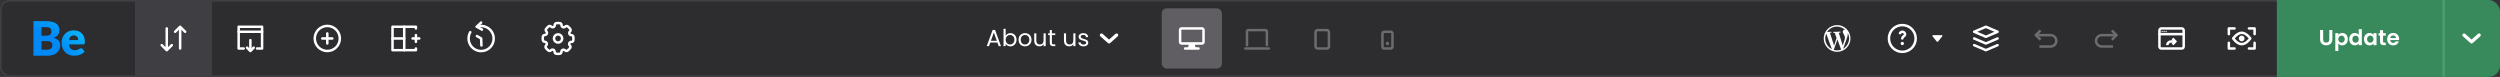 <svg width="1300" height="40" viewBox="0 0 1300 40" fill="none" xmlns="http://www.w3.org/2000/svg">
<rect x="0" y="0" width="1300" height="40" fill="#333333" stroke="none"/>
<rect x="0.435" y="0.435" width="1299.13" height="39.13" rx="4.565" fill="#2D2C2F"/>
<rect x="0.435" y="0.435" width="1299.13" height="39.13" rx="4.565" stroke="#3F3E42" stroke-width="0.87"/>
<path d="M27.842 19.696C28.335 19.524 28.803 19.289 29.236 18.997C29.598 18.752 29.917 18.449 30.181 18.101C30.422 17.784 30.606 17.427 30.726 17.047C30.841 16.668 30.899 16.274 30.898 15.878C30.906 15.189 30.778 14.505 30.52 13.866C30.265 13.255 29.852 12.723 29.323 12.325C28.682 11.864 27.956 11.532 27.188 11.35C26.146 11.099 25.078 10.982 24.007 11.002H17.392V28.999H24.574C25.551 29.013 26.525 28.872 27.458 28.579C28.232 28.345 28.952 27.96 29.577 27.445C30.134 26.976 30.58 26.388 30.881 25.724C31.18 25.051 31.331 24.322 31.325 23.586C31.325 22.578 31.041 21.748 30.473 21.097C29.904 20.445 29.027 19.979 27.842 19.696ZM21.567 14.126H24.007C24.415 14.121 24.823 14.158 25.224 14.238C25.53 14.3 25.82 14.429 26.071 14.616C26.295 14.795 26.466 15.032 26.564 15.302C26.68 15.646 26.734 16.007 26.725 16.37C26.737 16.743 26.667 17.115 26.52 17.459C26.393 17.737 26.186 17.973 25.927 18.137C25.638 18.313 25.317 18.43 24.982 18.483C24.57 18.552 24.152 18.585 23.735 18.581H21.567V14.126ZM27.089 24.342C27.015 24.622 26.875 24.881 26.681 25.098C26.452 25.34 26.171 25.526 25.859 25.642C25.425 25.796 24.967 25.867 24.508 25.852H21.567V21.365H24.481C24.922 21.355 25.363 21.405 25.791 21.515C26.096 21.592 26.381 21.735 26.624 21.934C26.832 22.11 26.987 22.342 27.07 22.601C27.159 22.889 27.203 23.189 27.199 23.49C27.198 23.777 27.162 24.064 27.089 24.342Z" fill="url(#paint0_linear_776_1360)"/>
<path d="M43.669 23.012C43.781 22.971 43.875 22.892 43.936 22.789C44.011 22.656 44.057 22.509 44.072 22.356C44.099 22.123 44.111 21.888 44.108 21.653C44.121 20.808 43.977 19.968 43.682 19.175C43.421 18.483 43.016 17.854 42.495 17.329C41.98 16.821 41.361 16.43 40.681 16.182C39.066 15.617 37.302 15.656 35.714 16.291C34.97 16.605 34.298 17.067 33.74 17.649C33.181 18.232 32.747 18.922 32.465 19.678C32.171 20.456 32.023 21.281 32.027 22.113C32.006 23.132 32.181 24.146 32.541 25.101C32.85 25.907 33.325 26.639 33.935 27.25C34.523 27.828 35.227 28.275 35.999 28.561C36.808 28.857 37.663 29.006 38.525 29C38.985 28.998 39.446 28.967 39.902 28.907C40.394 28.839 40.879 28.723 41.348 28.561C41.842 28.395 42.315 28.171 42.756 27.894C43.235 27.591 43.666 27.219 44.034 26.788L42.923 25.418C42.845 25.308 42.741 25.22 42.62 25.162C42.499 25.104 42.365 25.078 42.231 25.086C42.001 25.085 41.774 25.14 41.569 25.246C41.36 25.352 41.13 25.471 40.878 25.603C40.602 25.746 40.315 25.866 40.02 25.962C39.647 26.076 39.259 26.129 38.87 26.121C38.124 26.152 37.394 25.894 36.833 25.399C36.306 24.919 35.981 24.146 35.856 23.08H43.244C43.389 23.082 43.532 23.059 43.669 23.012ZM35.894 20.85C36.026 20.067 36.296 19.468 36.71 19.053C37.124 18.637 37.693 18.429 38.426 18.429C38.787 18.418 39.146 18.49 39.475 18.639C39.748 18.766 39.987 18.954 40.175 19.189C40.351 19.418 40.479 19.68 40.553 19.96C40.63 20.25 40.67 20.549 40.67 20.85H35.894Z" fill="url(#paint1_linear_776_1360)"/>
<rect width="40" height="40" transform="translate(70.195)" fill="#3F3E42"/>
<path d="M86.717 14.783V26.087M86.717 26.087L89.326 23.478M86.717 26.087L84.108 23.478M91.065 16.522L93.674 13.913M93.674 13.913L96.282 16.522M93.674 13.913V25.217" stroke="white" stroke-width="1.304" stroke-linecap="round" stroke-linejoin="round"/>
<path d="M130.195 20.87V26.087" stroke="white" stroke-width="1.304" stroke-linecap="round" stroke-linejoin="round"/>
<path d="M131.934 24.783L130.195 26.522L128.456 24.783" stroke="white" stroke-width="1.304" stroke-linecap="round" stroke-linejoin="round"/>
<path d="M126.717 25.217H124.108V13.913H136.282V25.217H133.674" stroke="white" stroke-width="1.304" stroke-linecap="round" stroke-linejoin="round"/>
<path d="M136.282 16.522H124.108" stroke="white" stroke-width="1.304" stroke-linecap="round" stroke-linejoin="round"/>
<path d="M170.196 26.522C173.797 26.522 176.717 23.602 176.717 20C176.717 16.398 173.797 13.479 170.196 13.479C166.594 13.479 163.674 16.398 163.674 20C163.674 23.602 166.594 26.522 170.196 26.522Z" stroke="white" stroke-width="1.304" stroke-linecap="round" stroke-linejoin="round"/>
<path d="M170.195 17.392V22.609" stroke="white" stroke-width="1.304" stroke-linecap="round" stroke-linejoin="round"/>
<path d="M167.587 20H172.804" stroke="white" stroke-width="1.304" stroke-linecap="round" stroke-linejoin="round"/>
<path d="M210.195 13.913V26.087" stroke="white" stroke-width="1.304" stroke-linecap="round" stroke-linejoin="round"/>
<path d="M216.282 14.783V13.913H204.108V26.087H216.282V25.217" stroke="white" stroke-width="1.304" stroke-linecap="round" stroke-linejoin="round"/>
<path d="M210.195 20H204.108" stroke="white" stroke-width="1.304" stroke-linecap="round" stroke-linejoin="round"/>
<path d="M216.282 18.261V21.739" stroke="white" stroke-width="1.304" stroke-linecap="round" stroke-linejoin="round"/>
<path d="M218.021 20H214.543" stroke="white" stroke-width="1.304" stroke-linecap="round" stroke-linejoin="round"/>
<path d="M247.943 13.913C249.247 13.434 250.67 13.383 252.005 13.768C253.34 14.154 254.517 14.956 255.364 16.057C256.212 17.158 256.685 18.501 256.716 19.89C256.746 21.279 256.333 22.642 255.535 23.779C254.737 24.916 253.597 25.77 252.28 26.214C250.964 26.658 249.54 26.67 248.216 26.248C246.892 25.826 245.737 24.993 244.921 23.869C244.104 22.745 243.667 21.39 243.674 20C243.674 18.856 243.974 17.732 244.543 16.739" stroke="white" stroke-width="1.304" stroke-linecap="round" stroke-linejoin="round"/>
<path d="M250.63 15.409L247.943 13.878L250.169 11.73" stroke="white" stroke-width="1.304" stroke-linecap="round" stroke-linejoin="round"/>
<path d="M247.995 18.739L250.195 20L250.343 23.635" stroke="white" stroke-width="1.304" stroke-linecap="round" stroke-linejoin="round"/>
<path fill-rule="evenodd" clip-rule="evenodd" d="M298.144 20.93C298.116 21.169 298.001 21.39 297.822 21.55C297.642 21.711 297.41 21.799 297.17 21.8H297.048C296.835 21.798 296.627 21.86 296.451 21.978C296.274 22.096 296.137 22.264 296.057 22.461C295.969 22.666 295.947 22.895 295.996 23.113C296.044 23.331 296.16 23.529 296.326 23.678C296.512 23.845 296.627 24.078 296.646 24.327C296.666 24.576 296.588 24.823 296.43 25.017C296.047 25.49 295.613 25.919 295.135 26.296C294.965 26.432 294.753 26.506 294.535 26.504C294.399 26.505 294.265 26.478 294.141 26.424C294.017 26.37 293.905 26.291 293.813 26.191C293.701 26.075 293.565 25.985 293.415 25.925C293.266 25.865 293.105 25.837 292.944 25.843C292.815 25.839 292.688 25.863 292.57 25.913C292.37 26.001 292.202 26.149 292.089 26.335C291.975 26.522 291.921 26.739 291.935 26.956C291.943 27.204 291.859 27.446 291.698 27.634C291.537 27.822 291.311 27.944 291.065 27.974C290.778 27.974 290.483 28.017 290.196 28.017C289.888 28.018 289.58 28 289.274 27.965C289.023 27.939 288.793 27.816 288.63 27.623C288.468 27.43 288.387 27.182 288.404 26.93C288.414 26.709 288.356 26.489 288.238 26.302C288.12 26.114 287.947 25.966 287.744 25.878C287.624 25.823 287.493 25.797 287.361 25.8C287.2 25.795 287.039 25.823 286.89 25.883C286.74 25.942 286.604 26.033 286.491 26.148C286.401 26.249 286.289 26.331 286.165 26.386C286.041 26.441 285.906 26.47 285.77 26.47C285.546 26.472 285.328 26.399 285.152 26.261C284.684 25.878 284.259 25.447 283.883 24.974C283.732 24.778 283.661 24.533 283.682 24.287C283.702 24.041 283.814 23.811 283.996 23.643C284.158 23.493 284.271 23.297 284.319 23.081C284.368 22.865 284.349 22.64 284.265 22.435C284.195 22.241 284.069 22.072 283.904 21.948C283.738 21.825 283.541 21.752 283.335 21.739C283.085 21.743 282.841 21.657 282.649 21.498C282.456 21.339 282.326 21.116 282.283 20.869C282.213 20.266 282.213 19.656 282.283 19.052C282.312 18.818 282.425 18.603 282.601 18.447C282.777 18.29 283.004 18.202 283.239 18.2C283.465 18.209 283.689 18.151 283.883 18.034C284.076 17.916 284.23 17.744 284.326 17.539C284.42 17.339 284.45 17.114 284.411 16.896C284.372 16.678 284.267 16.477 284.109 16.322C283.923 16.155 283.808 15.922 283.789 15.673C283.769 15.424 283.847 15.177 284.004 14.983C284.369 14.508 284.79 14.079 285.257 13.704C285.424 13.568 285.633 13.495 285.848 13.496C285.984 13.494 286.119 13.522 286.244 13.578C286.368 13.633 286.48 13.715 286.57 13.817C286.684 13.93 286.82 14.019 286.969 14.077C287.119 14.135 287.279 14.162 287.439 14.156C287.567 14.161 287.695 14.137 287.813 14.087C288.014 14 288.184 13.853 288.299 13.666C288.414 13.48 288.469 13.262 288.457 13.043C288.45 12.797 288.536 12.558 288.697 12.371C288.857 12.185 289.082 12.065 289.326 12.035C289.924 11.97 290.528 11.97 291.126 12.035C291.375 12.061 291.605 12.182 291.766 12.374C291.928 12.565 292.011 12.811 291.996 13.061C291.983 13.284 292.04 13.506 292.158 13.696C292.277 13.886 292.451 14.034 292.657 14.122C292.777 14.177 292.907 14.203 293.039 14.2C293.2 14.205 293.361 14.177 293.51 14.117C293.66 14.057 293.796 13.967 293.909 13.852C293.999 13.75 294.11 13.668 294.234 13.613C294.359 13.557 294.494 13.529 294.63 13.53C294.854 13.528 295.072 13.601 295.248 13.739C295.716 14.122 296.141 14.553 296.517 15.026C296.668 15.222 296.739 15.467 296.718 15.713C296.698 15.959 296.586 16.189 296.404 16.357C296.235 16.499 296.113 16.69 296.056 16.904C295.998 17.118 296.009 17.345 296.085 17.553C296.161 17.761 296.299 17.94 296.481 18.067C296.662 18.194 296.879 18.261 297.1 18.261C297.349 18.259 297.59 18.346 297.781 18.505C297.972 18.664 298.1 18.886 298.144 19.13C298.212 19.729 298.212 20.332 298.144 20.93ZM290.196 22.113C289.775 22.115 289.364 21.991 289.014 21.759C288.663 21.527 288.39 21.195 288.228 20.807C288.067 20.419 288.024 19.992 288.106 19.579C288.187 19.167 288.389 18.788 288.687 18.491C288.984 18.194 289.363 17.991 289.775 17.91C290.188 17.828 290.615 17.871 291.003 18.033C291.391 18.194 291.722 18.468 291.955 18.818C292.187 19.168 292.31 19.58 292.309 20C292.309 20.56 292.086 21.098 291.69 21.494C291.294 21.89 290.756 22.113 290.196 22.113Z" stroke="white" stroke-width="1.304" stroke-miterlimit="10"/>
<path d="M518.65 22.113H514.949L514.268 24H513.099L516.167 15.563H517.445L520.501 24H519.332L518.65 22.113ZM518.334 21.212L516.8 16.927L515.266 21.212H518.334ZM522.946 18.57C523.173 18.173 523.506 17.848 523.944 17.596C524.382 17.345 524.881 17.219 525.441 17.219C526.042 17.219 526.582 17.361 527.06 17.645C527.539 17.929 527.917 18.331 528.193 18.85C528.469 19.362 528.606 19.958 528.606 20.64C528.606 21.314 528.469 21.914 528.193 22.442C527.917 22.969 527.535 23.379 527.048 23.671C526.569 23.963 526.034 24.11 525.441 24.11C524.865 24.11 524.358 23.984 523.92 23.732C523.489 23.481 523.165 23.16 522.946 22.77V24H521.838V14.991H522.946V18.57ZM527.474 20.64C527.474 20.137 527.373 19.699 527.17 19.325C526.967 18.952 526.691 18.668 526.342 18.473C526.001 18.278 525.624 18.181 525.21 18.181C524.804 18.181 524.427 18.282 524.078 18.485C523.737 18.68 523.461 18.968 523.25 19.35C523.047 19.723 522.946 20.157 522.946 20.652C522.946 21.155 523.047 21.598 523.25 21.979C523.461 22.352 523.737 22.641 524.078 22.843C524.427 23.038 524.804 23.136 525.21 23.136C525.624 23.136 526.001 23.038 526.342 22.843C526.691 22.641 526.967 22.352 527.17 21.979C527.373 21.598 527.474 21.151 527.474 20.64ZM532.974 24.11C532.349 24.11 531.781 23.968 531.27 23.683C530.767 23.399 530.369 22.998 530.077 22.478C529.793 21.951 529.651 21.342 529.651 20.652C529.651 19.97 529.797 19.37 530.089 18.85C530.389 18.323 530.795 17.921 531.306 17.645C531.818 17.361 532.39 17.219 533.023 17.219C533.656 17.219 534.228 17.361 534.739 17.645C535.251 17.921 535.653 18.319 535.945 18.838C536.245 19.358 536.395 19.962 536.395 20.652C536.395 21.342 536.241 21.951 535.933 22.478C535.632 22.998 535.222 23.399 534.703 23.683C534.184 23.968 533.607 24.11 532.974 24.11ZM532.974 23.136C533.372 23.136 533.745 23.042 534.094 22.856C534.443 22.669 534.723 22.389 534.934 22.016C535.153 21.642 535.263 21.188 535.263 20.652C535.263 20.116 535.157 19.662 534.946 19.289C534.735 18.915 534.459 18.639 534.119 18.461C533.778 18.274 533.408 18.181 533.011 18.181C532.605 18.181 532.232 18.274 531.891 18.461C531.558 18.639 531.29 18.915 531.087 19.289C530.884 19.662 530.783 20.116 530.783 20.652C530.783 21.196 530.88 21.654 531.075 22.028C531.278 22.401 531.546 22.681 531.879 22.868C532.211 23.046 532.577 23.136 532.974 23.136ZM543.768 17.329V24H542.66V23.014C542.449 23.355 542.153 23.623 541.772 23.817C541.398 24.004 540.984 24.097 540.53 24.097C540.011 24.097 539.544 23.992 539.13 23.781C538.716 23.562 538.387 23.237 538.144 22.807C537.909 22.377 537.791 21.853 537.791 21.236V17.329H538.886V21.09C538.886 21.748 539.053 22.255 539.386 22.612C539.718 22.961 540.173 23.136 540.749 23.136C541.342 23.136 541.808 22.953 542.149 22.588C542.49 22.223 542.66 21.691 542.66 20.993V17.329H543.768ZM546.99 18.242V22.174C546.99 22.499 547.059 22.73 547.197 22.868C547.335 22.998 547.574 23.063 547.915 23.063H548.731V24H547.733C547.116 24 546.653 23.858 546.345 23.574C546.036 23.29 545.882 22.823 545.882 22.174V18.242H545.018V17.329H545.882V15.649H546.99V17.329H548.731V18.242H546.99ZM559.235 17.329V24H558.127V23.014C557.916 23.355 557.62 23.623 557.239 23.817C556.865 24.004 556.452 24.097 555.997 24.097C555.478 24.097 555.011 23.992 554.597 23.781C554.183 23.562 553.854 23.237 553.611 22.807C553.376 22.377 553.258 21.853 553.258 21.236V17.329H554.354V21.09C554.354 21.748 554.52 22.255 554.853 22.612C555.185 22.961 555.64 23.136 556.216 23.136C556.809 23.136 557.275 22.953 557.616 22.588C557.957 22.223 558.127 21.691 558.127 20.993V17.329H559.235ZM563.468 24.11C562.956 24.11 562.498 24.024 562.092 23.854C561.686 23.675 561.365 23.432 561.13 23.123C560.895 22.807 560.765 22.446 560.741 22.04H561.885C561.917 22.373 562.072 22.645 562.348 22.856C562.632 23.067 563.001 23.172 563.455 23.172C563.877 23.172 564.21 23.079 564.454 22.892C564.697 22.706 564.819 22.47 564.819 22.186C564.819 21.894 564.689 21.679 564.429 21.541C564.17 21.395 563.768 21.253 563.224 21.115C562.729 20.985 562.323 20.855 562.007 20.725C561.698 20.587 561.43 20.388 561.203 20.129C560.984 19.861 560.874 19.512 560.874 19.082C560.874 18.741 560.976 18.428 561.179 18.144C561.382 17.86 561.67 17.637 562.043 17.475C562.417 17.304 562.843 17.219 563.321 17.219C564.06 17.219 564.657 17.406 565.111 17.779C565.565 18.152 565.809 18.664 565.841 19.313H564.734C564.709 18.964 564.567 18.684 564.308 18.473C564.056 18.262 563.715 18.157 563.285 18.157C562.887 18.157 562.571 18.242 562.335 18.412C562.1 18.583 561.982 18.806 561.982 19.082C561.982 19.301 562.051 19.483 562.189 19.63C562.335 19.767 562.514 19.881 562.725 19.97C562.944 20.052 563.244 20.145 563.626 20.25C564.105 20.38 564.494 20.51 564.794 20.64C565.095 20.762 565.35 20.948 565.561 21.2C565.781 21.452 565.894 21.78 565.902 22.186C565.902 22.551 565.801 22.88 565.598 23.172C565.395 23.464 565.107 23.696 564.734 23.866C564.368 24.028 563.946 24.11 563.468 24.11Z" fill="white"/>
<path d="M572.784 18.261L576.697 21.739L580.61 18.261" stroke="white" stroke-width="1.739" stroke-linecap="round" stroke-linejoin="round"/>
<rect x="604.089" y="4.348" width="31.304" height="31.304" rx="2.609" fill="#605E63"/>
<path d="M614.472 14.782H625.011C625.224 14.78 625.429 14.862 625.582 15.01C625.735 15.158 625.824 15.361 625.828 15.574V21.817C625.824 22.03 625.735 22.233 625.582 22.381C625.429 22.529 625.224 22.611 625.011 22.608H614.472C614.259 22.611 614.053 22.529 613.9 22.381C613.747 22.233 613.659 22.03 613.654 21.817V15.574C613.659 15.361 613.747 15.158 613.9 15.01C614.053 14.862 614.259 14.78 614.472 14.782Z" stroke="white" stroke-width="1.304" stroke-linecap="round" stroke-linejoin="round"/>
<path d="M616.263 25.217H623.219" stroke="white" stroke-width="1.304" stroke-linecap="round" stroke-linejoin="round"/>
<path d="M621.481 23.921C621.488 24.139 621.547 24.352 621.653 24.543C621.759 24.733 621.908 24.896 622.089 25.017L622.35 25.217H617.133L617.394 25.017C617.575 24.896 617.724 24.733 617.83 24.543C617.936 24.352 617.995 24.139 618.002 23.921V22.608H621.481V23.921Z" fill="white"/>
<g opacity="0.3">
<path d="M648.437 23.478V16.434C648.437 16 648.784 15.565 649.219 15.652H658.002C658.437 15.652 658.784 16 658.784 16.434V23.478" stroke="white" stroke-width="1.304" stroke-linecap="round" stroke-linejoin="round"/>
<path d="M647.567 25.217H659.741" stroke="white" stroke-width="1.304" stroke-linecap="round" stroke-linejoin="round"/>
</g>
<g opacity="0.3">
<path d="M684.089 24.2V16.669C684.093 16.531 684.125 16.395 684.182 16.269C684.239 16.143 684.321 16.03 684.421 15.935C684.522 15.841 684.641 15.767 684.77 15.719C684.9 15.67 685.038 15.647 685.176 15.652H689.958C690.097 15.647 690.234 15.67 690.364 15.719C690.493 15.767 690.612 15.841 690.713 15.935C690.814 16.03 690.895 16.143 690.952 16.269C691.009 16.395 691.041 16.531 691.045 16.669V24.2C691.041 24.338 691.009 24.474 690.952 24.6C690.895 24.726 690.814 24.839 690.713 24.934C690.612 25.028 690.493 25.102 690.364 25.151C690.234 25.199 690.097 25.222 689.958 25.217H685.176C685.038 25.222 684.9 25.199 684.77 25.151C684.641 25.102 684.522 25.028 684.421 24.934C684.321 24.839 684.239 24.726 684.182 24.6C684.125 24.474 684.093 24.338 684.089 24.2Z" stroke="white" stroke-width="1.304" stroke-linecap="round" stroke-linejoin="round"/>
</g>
<g opacity="0.3">
<path d="M718.872 24.191V17.548C718.847 17.304 718.919 17.06 719.072 16.868C719.224 16.676 719.446 16.552 719.689 16.521H723.272C723.515 16.552 723.737 16.676 723.889 16.868C724.042 17.06 724.114 17.304 724.089 17.548V24.191C724.114 24.435 724.042 24.679 723.889 24.87C723.737 25.062 723.515 25.187 723.272 25.217H719.689C719.446 25.187 719.224 25.062 719.072 24.87C718.919 24.679 718.847 24.435 718.872 24.191Z" stroke="white" stroke-width="1.304" stroke-linecap="round" stroke-linejoin="round"/>
<path d="M721.48 23.478C721.96 23.478 722.349 23.089 722.349 22.608C722.349 22.128 721.96 21.739 721.48 21.739C721 21.739 720.61 22.128 720.61 22.608C720.61 23.089 721 23.478 721.48 23.478Z" fill="white"/>
</g>
<g clip-path="url(#clip0_776_1360)">
<path d="M955.286 13.043C951.46 13.043 948.329 16.174 948.329 20C948.329 23.826 951.46 26.956 955.286 26.956C959.112 26.956 962.242 23.826 962.242 20C962.242 16.174 959.112 13.043 955.286 13.043ZM949.112 20C949.112 19.13 949.286 18.261 949.633 17.478L952.59 25.565C950.59 24.522 949.112 22.435 949.112 20ZM955.286 26.174C954.677 26.174 954.068 26.087 953.546 25.913L955.46 20.522L957.373 25.739C957.373 25.739 957.373 25.826 957.46 25.826C956.677 26.087 955.981 26.174 955.286 26.174ZM956.155 17.044C956.503 17.044 956.851 16.956 956.851 16.956C957.199 16.956 957.199 16.435 956.851 16.435C956.851 16.435 955.894 16.522 955.199 16.522C954.503 16.609 953.546 16.522 953.546 16.522C953.199 16.522 953.199 17.044 953.46 17.044C953.46 17.044 953.807 17.13 954.068 17.13L955.025 19.739L953.72 23.739L951.546 17.044C951.894 17.044 952.242 16.956 952.242 16.956C952.59 17.044 952.503 16.522 952.155 16.522C952.155 16.522 951.199 16.609 950.503 16.609C950.329 16.609 950.242 16.609 950.068 16.609C951.199 14.957 953.025 13.826 955.199 13.826C956.764 13.826 958.242 14.435 959.373 15.391H959.286C958.677 15.391 958.242 15.913 958.242 16.522C958.242 17.044 958.503 17.391 958.851 18C959.025 18.435 959.373 18.869 959.373 19.652C959.373 20.174 959.199 20.783 958.851 21.652L958.242 23.739L956.155 17.044ZM958.416 25.391L960.329 20C960.677 19.13 960.851 18.435 960.851 17.739C960.851 17.565 960.851 17.304 960.764 17.13C961.286 18 961.546 19.044 961.546 20.087C961.46 22.261 960.242 24.261 958.416 25.391Z" fill="white"/>
<path d="M988.017 17.252C988.132 17.037 988.302 16.856 988.509 16.727C988.717 16.599 988.955 16.528 989.199 16.521C989.556 16.5 989.907 16.62 990.176 16.857C990.445 17.093 990.609 17.425 990.634 17.782C990.629 17.991 990.571 18.195 990.464 18.375C990.357 18.555 990.206 18.704 990.025 18.808C989.804 18.929 989.615 19.1 989.471 19.306C989.328 19.513 989.235 19.751 989.199 20" stroke="white" stroke-width="1.304" stroke-linecap="round" stroke-linejoin="round"/>
<path fill-rule="evenodd" clip-rule="evenodd" d="M990.068 22.608C990.068 22.436 990.017 22.268 989.922 22.125C989.826 21.982 989.69 21.871 989.531 21.805C989.373 21.739 989.198 21.722 989.029 21.756C988.86 21.789 988.705 21.872 988.584 21.994C988.462 22.115 988.379 22.27 988.346 22.439C988.312 22.607 988.329 22.782 988.395 22.941C988.461 23.1 988.573 23.236 988.716 23.331C988.859 23.427 989.027 23.478 989.199 23.478C989.429 23.478 989.65 23.386 989.814 23.223C989.977 23.06 990.068 22.839 990.068 22.608Z" fill="white"/>
<path d="M989.199 26.956C993.041 26.956 996.155 23.841 996.155 20C996.155 16.157 993.041 13.043 989.199 13.043C985.357 13.043 982.242 16.157 982.242 20C982.242 23.841 985.357 26.956 989.199 26.956Z" stroke="white" stroke-width="1.304" stroke-linecap="round" stroke-linejoin="round"/>
<path d="M1009.97 18.905L1007.81 21.574C1007.77 21.626 1007.71 21.668 1007.65 21.696C1007.59 21.725 1007.52 21.739 1007.45 21.739C1007.38 21.739 1007.31 21.725 1007.25 21.696C1007.18 21.668 1007.13 21.626 1007.08 21.574L1004.93 18.905C1004.88 18.841 1004.86 18.767 1004.85 18.689C1004.85 18.612 1004.87 18.535 1004.9 18.467C1004.94 18.4 1005 18.344 1005.07 18.308C1005.14 18.271 1005.21 18.255 1005.29 18.261L1009.64 18.261C1009.71 18.262 1009.79 18.283 1009.85 18.322C1009.91 18.361 1009.96 18.417 1010 18.483C1010.03 18.55 1010.05 18.624 1010.04 18.698C1010.04 18.772 1010.01 18.844 1009.97 18.905Z" fill="white"/>
<path d="M1032.65 19.13L1026.57 16.521L1032.65 13.913L1038.74 16.521L1032.65 19.13Z" stroke="white" stroke-width="1.304" stroke-linecap="round" stroke-linejoin="round"/>
<path d="M1038.74 20L1032.65 22.609L1026.57 20" stroke="white" stroke-width="1.304" stroke-linecap="round" stroke-linejoin="round"/>
<path d="M1038.74 23.478L1032.65 26.087L1026.57 23.478" stroke="white" stroke-width="1.304" stroke-linecap="round" stroke-linejoin="round"/>
<g opacity="0.3">
<path d="M1061.07 20.678L1058.64 18.243L1061.07 15.817" stroke="white" stroke-width="1.304" stroke-miterlimit="10"/>
<path d="M1058.64 18.261H1066.31C1067.09 18.263 1067.85 18.577 1068.41 19.134C1068.96 19.692 1069.28 20.447 1069.28 21.235C1069.27 22.021 1068.96 22.774 1068.4 23.329C1067.85 23.885 1067.09 24.198 1066.31 24.2H1060.48" stroke="white" stroke-width="1.304" stroke-miterlimit="10"/>
</g>
<g opacity="0.3">
<path d="M1098.15 20.678L1100.57 18.243L1098.15 15.817" stroke="white" stroke-width="1.304" stroke-miterlimit="10"/>
<path d="M1100.58 18.261H1092.91C1092.13 18.263 1091.38 18.575 1090.82 19.128C1090.26 19.682 1089.95 20.432 1089.94 21.217C1089.95 22.004 1090.26 22.757 1090.82 23.312C1091.37 23.867 1092.13 24.18 1092.91 24.183H1098.74" stroke="white" stroke-width="1.304" stroke-miterlimit="10"/>
</g>
<path d="M1123.78 14.782H1134.65C1135.09 14.782 1135.52 15.304 1135.52 15.826V24.174C1135.52 24.695 1135.09 25.217 1134.65 25.217H1123.78C1123.35 25.217 1122.91 24.695 1122.91 24.174V15.826C1122.91 15.304 1123.35 14.782 1123.78 14.782Z" stroke="white" stroke-width="1.304" stroke-linecap="round" stroke-linejoin="round"/>
<path d="M1122.91 17.739H1135.44" stroke="white" stroke-width="1.304" stroke-linecap="round" stroke-linejoin="round"/>
<path d="M1124.31 16.695C1124.5 16.695 1124.65 16.539 1124.65 16.347C1124.65 16.155 1124.5 15.999 1124.31 15.999C1124.11 15.999 1123.96 16.155 1123.96 16.347C1123.96 16.539 1124.11 16.695 1124.31 16.695Z" fill="white"/>
<path d="M1125.35 16.695C1125.54 16.695 1125.7 16.539 1125.7 16.347C1125.7 16.155 1125.54 15.999 1125.35 15.999C1125.16 15.999 1125 16.155 1125 16.347C1125 16.539 1125.16 16.695 1125.35 16.695Z" fill="white"/>
<path d="M1126.39 16.695C1126.58 16.695 1126.74 16.539 1126.74 16.347C1126.74 16.155 1126.58 15.999 1126.39 15.999C1126.2 15.999 1126.04 16.155 1126.04 16.347C1126.04 16.539 1126.2 16.695 1126.39 16.695Z" fill="white"/>
<path d="M1129.7 23.13L1131.17 21.565L1129.7 20" stroke="white" stroke-width="1.304" stroke-miterlimit="10"/>
<path d="M1131.35 21.565H1128.91C1127.87 21.565 1127 22.434 1127 23.478" stroke="white" stroke-width="1.304" stroke-miterlimit="10"/>
<path d="M1165.7 21.478C1166.51 21.478 1167.17 20.816 1167.17 20C1167.17 19.183 1166.51 18.521 1165.7 18.521C1164.88 18.521 1164.22 19.183 1164.22 20C1164.22 20.816 1164.88 21.478 1165.7 21.478Z" fill="white"/>
<path d="M1170.13 20C1170.13 20 1168.13 22.956 1165.7 22.956C1163.26 22.956 1161.26 20 1161.26 20C1161.26 20 1163.26 17.043 1165.7 17.043C1168.13 17.043 1170.13 20 1170.13 20Z" stroke="white" stroke-width="1.304" stroke-linecap="round" stroke-linejoin="round"/>
<path d="M1172.39 22.261V25.217H1169.44" stroke="white" stroke-width="1.304" stroke-linecap="round" stroke-linejoin="round"/>
<path d="M1169.44 14.782H1172.39V17.739" stroke="white" stroke-width="1.304" stroke-linecap="round" stroke-linejoin="round"/>
<path d="M1159 17.739V14.782H1161.96" stroke="white" stroke-width="1.304" stroke-linecap="round" stroke-linejoin="round"/>
<path d="M1161.96 25.217H1159V22.261" stroke="white" stroke-width="1.304" stroke-linecap="round" stroke-linejoin="round"/>
<rect width="116.043" height="40" transform="translate(1183.96)" fill="#388A5C"/>
<path d="M1208.04 15.61V20.493C1208.04 21.028 1208.18 21.439 1208.45 21.725C1208.73 22.004 1209.13 22.143 1209.63 22.143C1210.14 22.143 1210.54 22.004 1210.82 21.725C1211.1 21.439 1211.24 21.028 1211.24 20.493V15.61H1212.83V20.482C1212.83 21.152 1212.68 21.721 1212.39 22.189C1212.1 22.648 1211.71 22.995 1211.22 23.229C1210.74 23.462 1210.2 23.579 1209.61 23.579C1209.02 23.579 1208.48 23.462 1208 23.229C1207.53 22.995 1207.15 22.648 1206.87 22.189C1206.59 21.721 1206.45 21.152 1206.45 20.482V15.61H1208.04ZM1215.94 18.142C1216.14 17.855 1216.42 17.618 1216.78 17.43C1217.14 17.234 1217.55 17.136 1218.01 17.136C1218.54 17.136 1219.03 17.267 1219.46 17.531C1219.89 17.795 1220.24 18.172 1220.49 18.662C1220.74 19.144 1220.87 19.706 1220.87 20.346C1220.87 20.987 1220.74 21.556 1220.49 22.053C1220.24 22.543 1219.89 22.924 1219.46 23.195C1219.03 23.466 1218.54 23.602 1218.01 23.602C1217.55 23.602 1217.14 23.508 1216.79 23.319C1216.44 23.131 1216.16 22.893 1215.94 22.607V26.484H1214.36V17.237H1215.94V18.142ZM1219.25 20.346C1219.25 19.969 1219.17 19.645 1219.02 19.374C1218.87 19.095 1218.66 18.884 1218.41 18.741C1218.16 18.598 1217.89 18.526 1217.59 18.526C1217.31 18.526 1217.03 18.601 1216.78 18.752C1216.53 18.895 1216.33 19.106 1216.17 19.385C1216.02 19.664 1215.94 19.992 1215.94 20.369C1215.94 20.745 1216.02 21.073 1216.17 21.352C1216.33 21.631 1216.53 21.846 1216.78 21.997C1217.03 22.14 1217.31 22.211 1217.59 22.211C1217.89 22.211 1218.16 22.136 1218.41 21.985C1218.66 21.834 1218.87 21.62 1219.02 21.341C1219.17 21.062 1219.25 20.73 1219.25 20.346ZM1221.61 20.346C1221.61 19.713 1221.74 19.152 1221.99 18.662C1222.24 18.172 1222.59 17.795 1223.03 17.531C1223.46 17.267 1223.95 17.136 1224.48 17.136C1224.89 17.136 1225.28 17.226 1225.65 17.407C1226.02 17.58 1226.31 17.814 1226.53 18.108V15.135H1228.14V23.5H1226.53V22.573C1226.33 22.882 1226.06 23.131 1225.7 23.319C1225.35 23.508 1224.94 23.602 1224.47 23.602C1223.95 23.602 1223.46 23.466 1223.03 23.195C1222.59 22.924 1222.24 22.543 1221.99 22.053C1221.74 21.556 1221.61 20.987 1221.61 20.346ZM1226.54 20.369C1226.54 19.984 1226.47 19.657 1226.32 19.385C1226.16 19.106 1225.96 18.895 1225.7 18.752C1225.45 18.601 1225.17 18.526 1224.88 18.526C1224.59 18.526 1224.31 18.598 1224.07 18.741C1223.82 18.884 1223.61 19.095 1223.46 19.374C1223.3 19.645 1223.23 19.969 1223.23 20.346C1223.23 20.723 1223.3 21.055 1223.46 21.341C1223.61 21.62 1223.82 21.834 1224.07 21.985C1224.32 22.136 1224.59 22.211 1224.88 22.211C1225.17 22.211 1225.45 22.14 1225.7 21.997C1225.96 21.846 1226.16 21.635 1226.32 21.363C1226.47 21.085 1226.54 20.753 1226.54 20.369ZM1229.27 20.346C1229.27 19.713 1229.4 19.152 1229.65 18.662C1229.9 18.172 1230.25 17.795 1230.68 17.531C1231.11 17.267 1231.6 17.136 1232.13 17.136C1232.6 17.136 1233.01 17.23 1233.36 17.418C1233.71 17.607 1233.99 17.844 1234.2 18.13V17.237H1235.8V23.5H1234.2V22.584C1234 22.878 1233.72 23.123 1233.36 23.319C1233 23.508 1232.59 23.602 1232.12 23.602C1231.6 23.602 1231.11 23.466 1230.68 23.195C1230.25 22.924 1229.9 22.543 1229.65 22.053C1229.4 21.556 1229.27 20.987 1229.27 20.346ZM1234.2 20.369C1234.2 19.984 1234.13 19.657 1233.98 19.385C1233.83 19.106 1233.62 18.895 1233.37 18.752C1233.11 18.601 1232.84 18.526 1232.54 18.526C1232.25 18.526 1231.98 18.598 1231.73 18.741C1231.48 18.884 1231.28 19.095 1231.12 19.374C1230.97 19.645 1230.89 19.969 1230.89 20.346C1230.89 20.723 1230.97 21.055 1231.12 21.341C1231.28 21.62 1231.48 21.834 1231.73 21.985C1231.98 22.136 1232.25 22.211 1232.54 22.211C1232.84 22.211 1233.11 22.14 1233.37 21.997C1233.62 21.846 1233.83 21.635 1233.98 21.363C1234.13 21.085 1234.2 20.753 1234.2 20.369ZM1239.19 18.537V21.567C1239.19 21.778 1239.23 21.933 1239.33 22.03C1239.44 22.121 1239.61 22.166 1239.85 22.166H1240.59V23.5H1239.59C1238.26 23.5 1237.59 22.852 1237.59 21.556V18.537H1236.85V17.237H1237.59V15.689H1239.19V17.237H1240.59V18.537H1239.19ZM1247.55 20.233C1247.55 20.459 1247.53 20.663 1247.5 20.843H1242.92C1242.96 21.296 1243.12 21.65 1243.4 21.906C1243.68 22.162 1244.02 22.29 1244.43 22.29C1245.01 22.29 1245.43 22.038 1245.68 21.533H1247.39C1247.21 22.136 1246.86 22.633 1246.35 23.025C1245.84 23.41 1245.21 23.602 1244.46 23.602C1243.86 23.602 1243.32 23.47 1242.83 23.206C1242.36 22.935 1241.99 22.554 1241.71 22.064C1241.45 21.575 1241.32 21.009 1241.32 20.369C1241.32 19.721 1241.45 19.152 1241.71 18.662C1241.98 18.172 1242.35 17.795 1242.82 17.531C1243.3 17.267 1243.84 17.136 1244.46 17.136C1245.06 17.136 1245.59 17.264 1246.05 17.52C1246.53 17.776 1246.89 18.142 1247.15 18.616C1247.41 19.084 1247.55 19.623 1247.55 20.233ZM1245.91 19.781C1245.9 19.374 1245.75 19.05 1245.47 18.809C1245.18 18.56 1244.83 18.436 1244.42 18.436C1244.02 18.436 1243.69 18.556 1243.42 18.797C1243.16 19.031 1242.99 19.359 1242.93 19.781H1245.91Z" fill="white"/>
<mask id="path-68-inside-1_776_1360" fill="white">
<path d="M1270.44 0H1300V40H1270.44V0Z"/>
</mask>
<path d="M1271.31 40V0H1269.57V40H1271.31Z" fill="#54A678" mask="url(#path-68-inside-1_776_1360)"/>
<path d="M1281.31 18.261L1285.22 21.739L1289.13 18.261" stroke="white" stroke-width="1.739" stroke-linecap="round" stroke-linejoin="round"/>
</g>
<defs>
<linearGradient id="paint0_linear_776_1360" x1="26.412" y1="21.246" x2="35.939" y2="-3.825" gradientUnits="userSpaceOnUse">
<stop offset="0.09" stop-color="#0089F7"/>
<stop offset="0.92" stop-color="#0DC7FF"/>
</linearGradient>
<linearGradient id="paint1_linear_776_1360" x1="33.525" y1="27.921" x2="47.054" y2="13.545" gradientUnits="userSpaceOnUse">
<stop stop-color="#0089F7"/>
<stop offset="1" stop-color="#0DC7FF"/>
</linearGradient>
<clipPath id="clip0_776_1360">
<rect x="939.634" width="360.367" height="40" rx="6.087" fill="white"/>
</clipPath>
</defs>
</svg>
